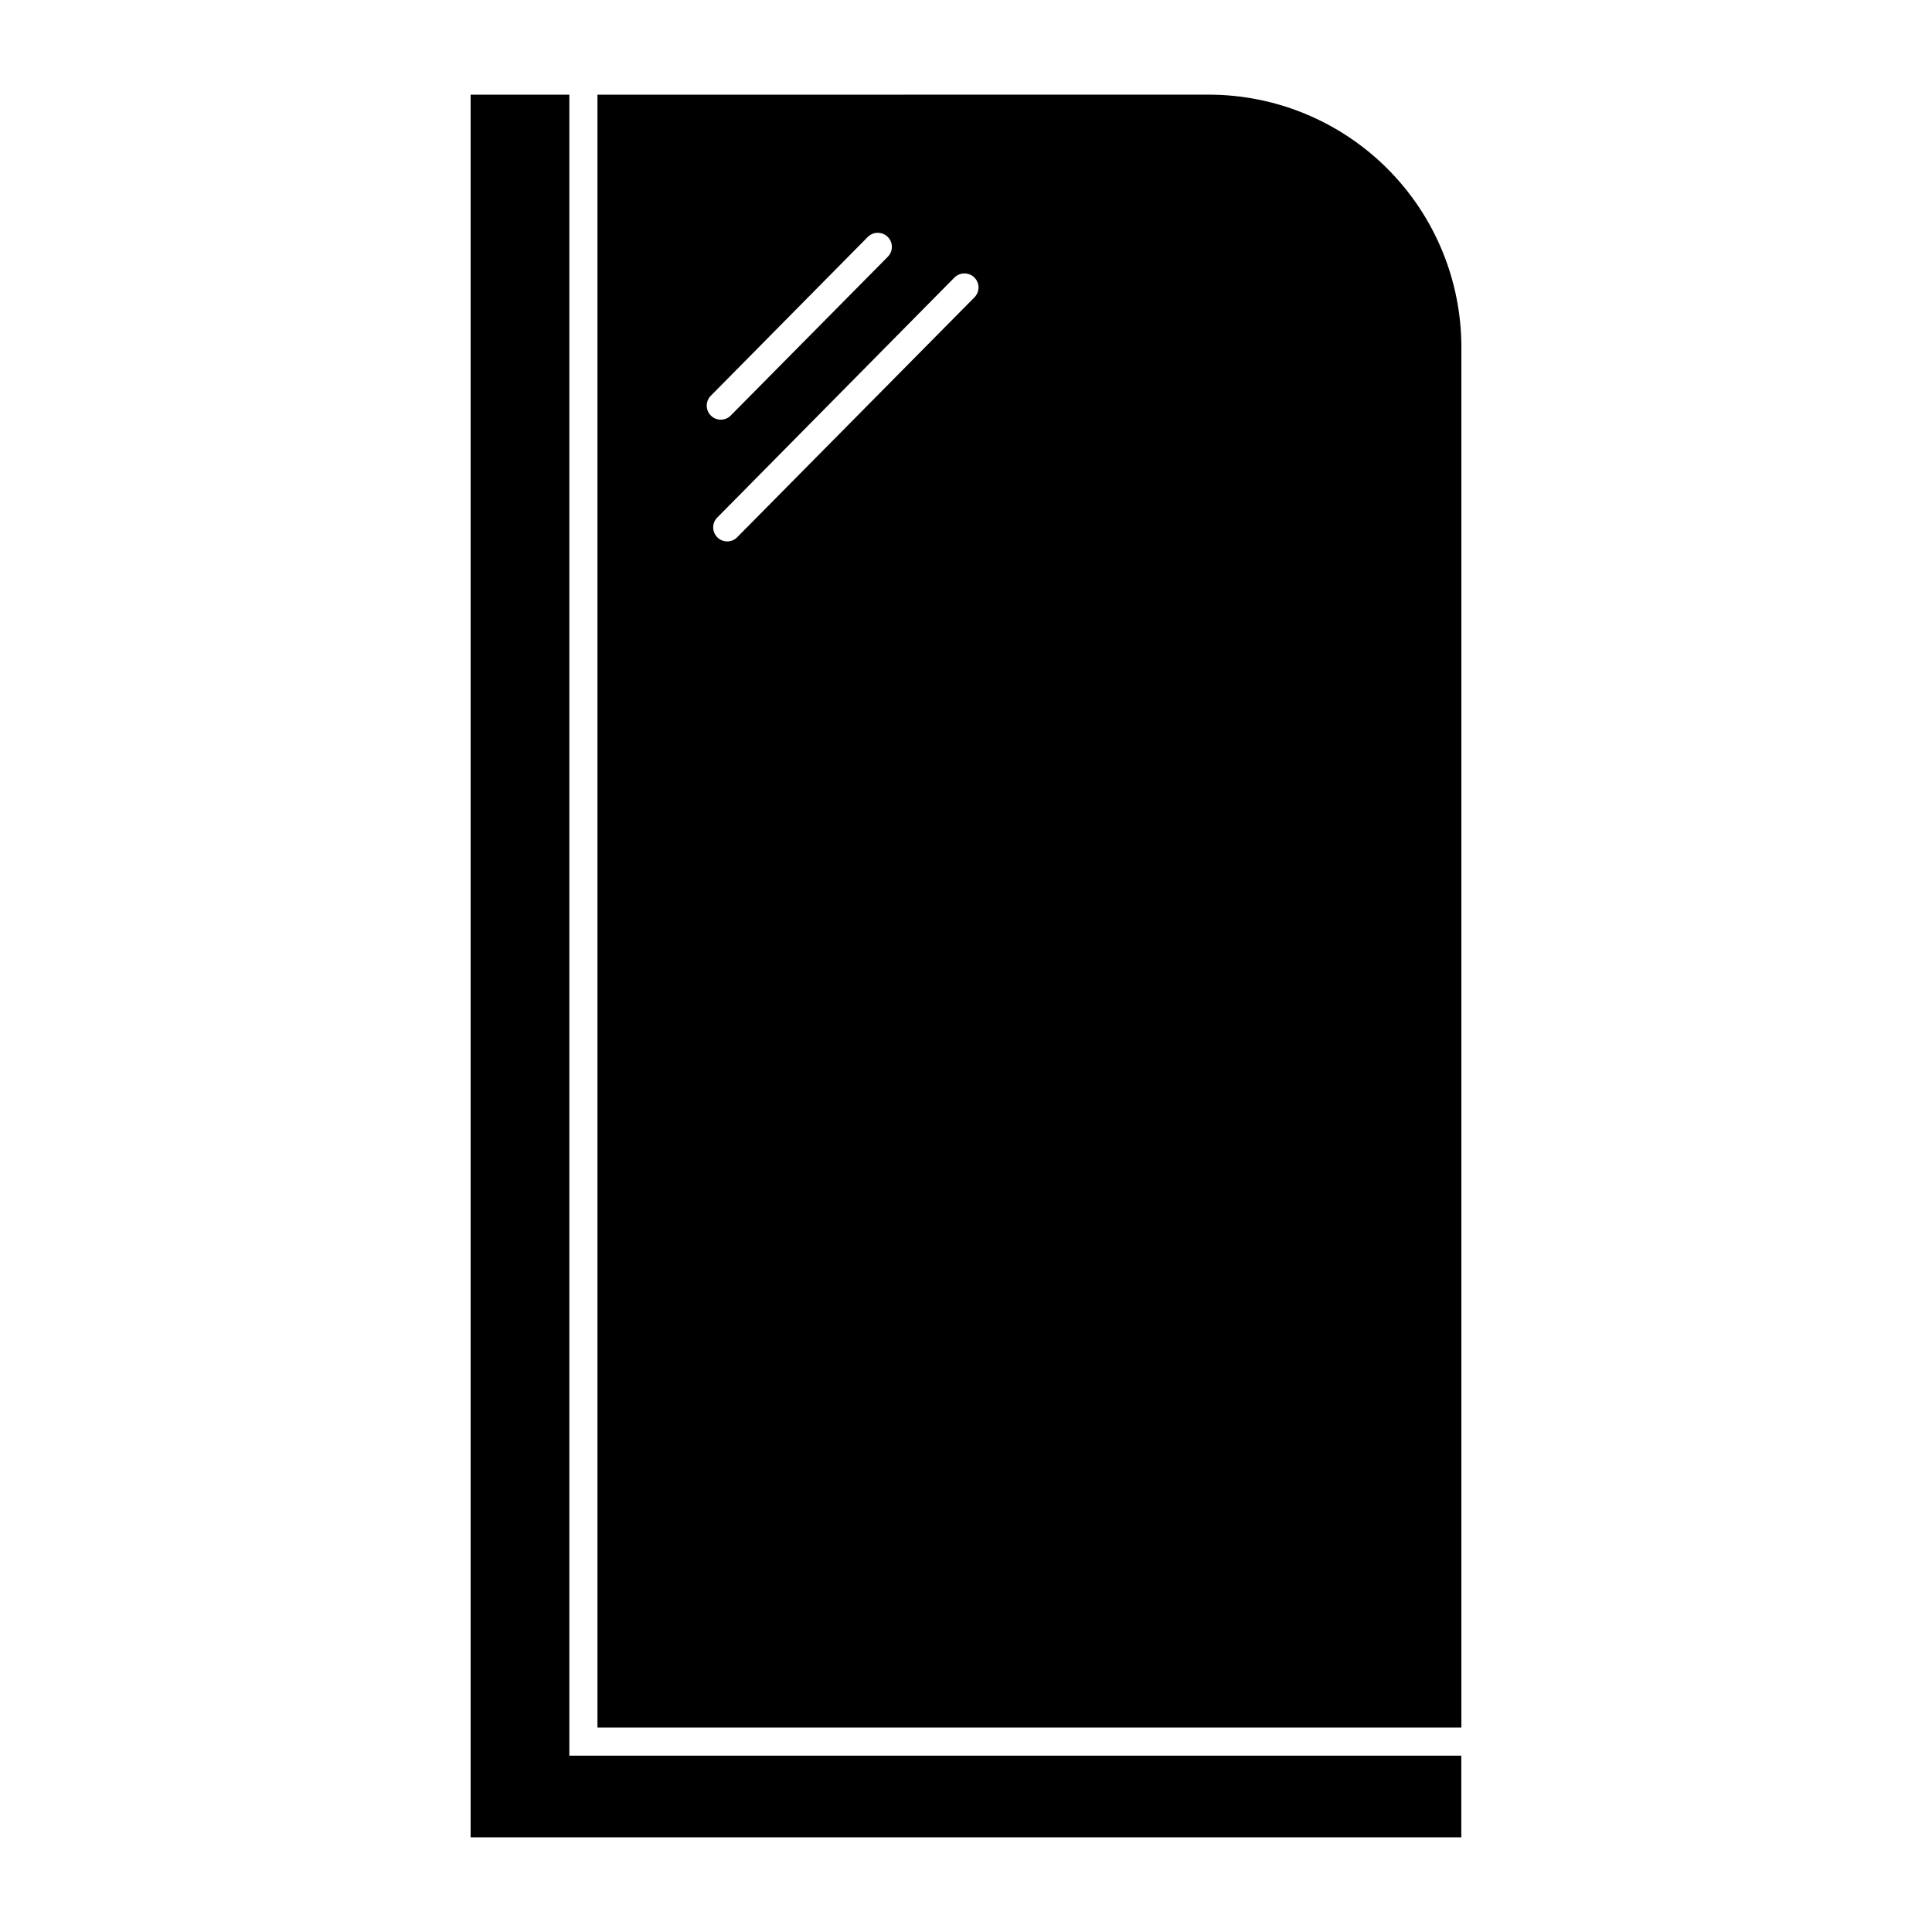 <?xml version="1.0" encoding="UTF-8"?>
<!-- Uploaded to: SVG Repo, www.svgrepo.com, Generator: SVG Repo Mixer Tools -->
<svg fill="#000000" width="800px" height="800px" version="1.1" viewBox="144 144 512 512" xmlns="http://www.w3.org/2000/svg">
 <g>
  <path d="m302.33 169.09v432.73h228.95v-365.78c0-17.758-7.055-34.785-19.613-47.344-12.555-12.555-29.582-19.609-47.34-19.609zm74.086 36.613c1.539-0.09 2.977 0.777 3.613 2.18 0.633 1.406 0.34 3.055-0.742 4.152l-41.781 42.23c-1.465 1.32-3.707 1.266-5.106-0.121-1.402-1.387-1.484-3.625-0.184-5.106l41.758-42.25c0.652-0.652 1.523-1.039 2.441-1.086zm22.816 10.762h0.121c1.539-0.102 2.981 0.758 3.625 2.156 0.645 1.398 0.359 3.055-0.715 4.156l-63.078 63.777c-1.469 1.293-3.688 1.227-5.078-0.152-1.387-1.379-1.473-3.598-0.191-5.074l63.039-63.797c0.621-0.617 1.441-0.996 2.316-1.066z"/>
  <path d="m268.72 169.09h26.16v440.18h236.38v21.641h-262.54z"/>
 </g>
</svg>
